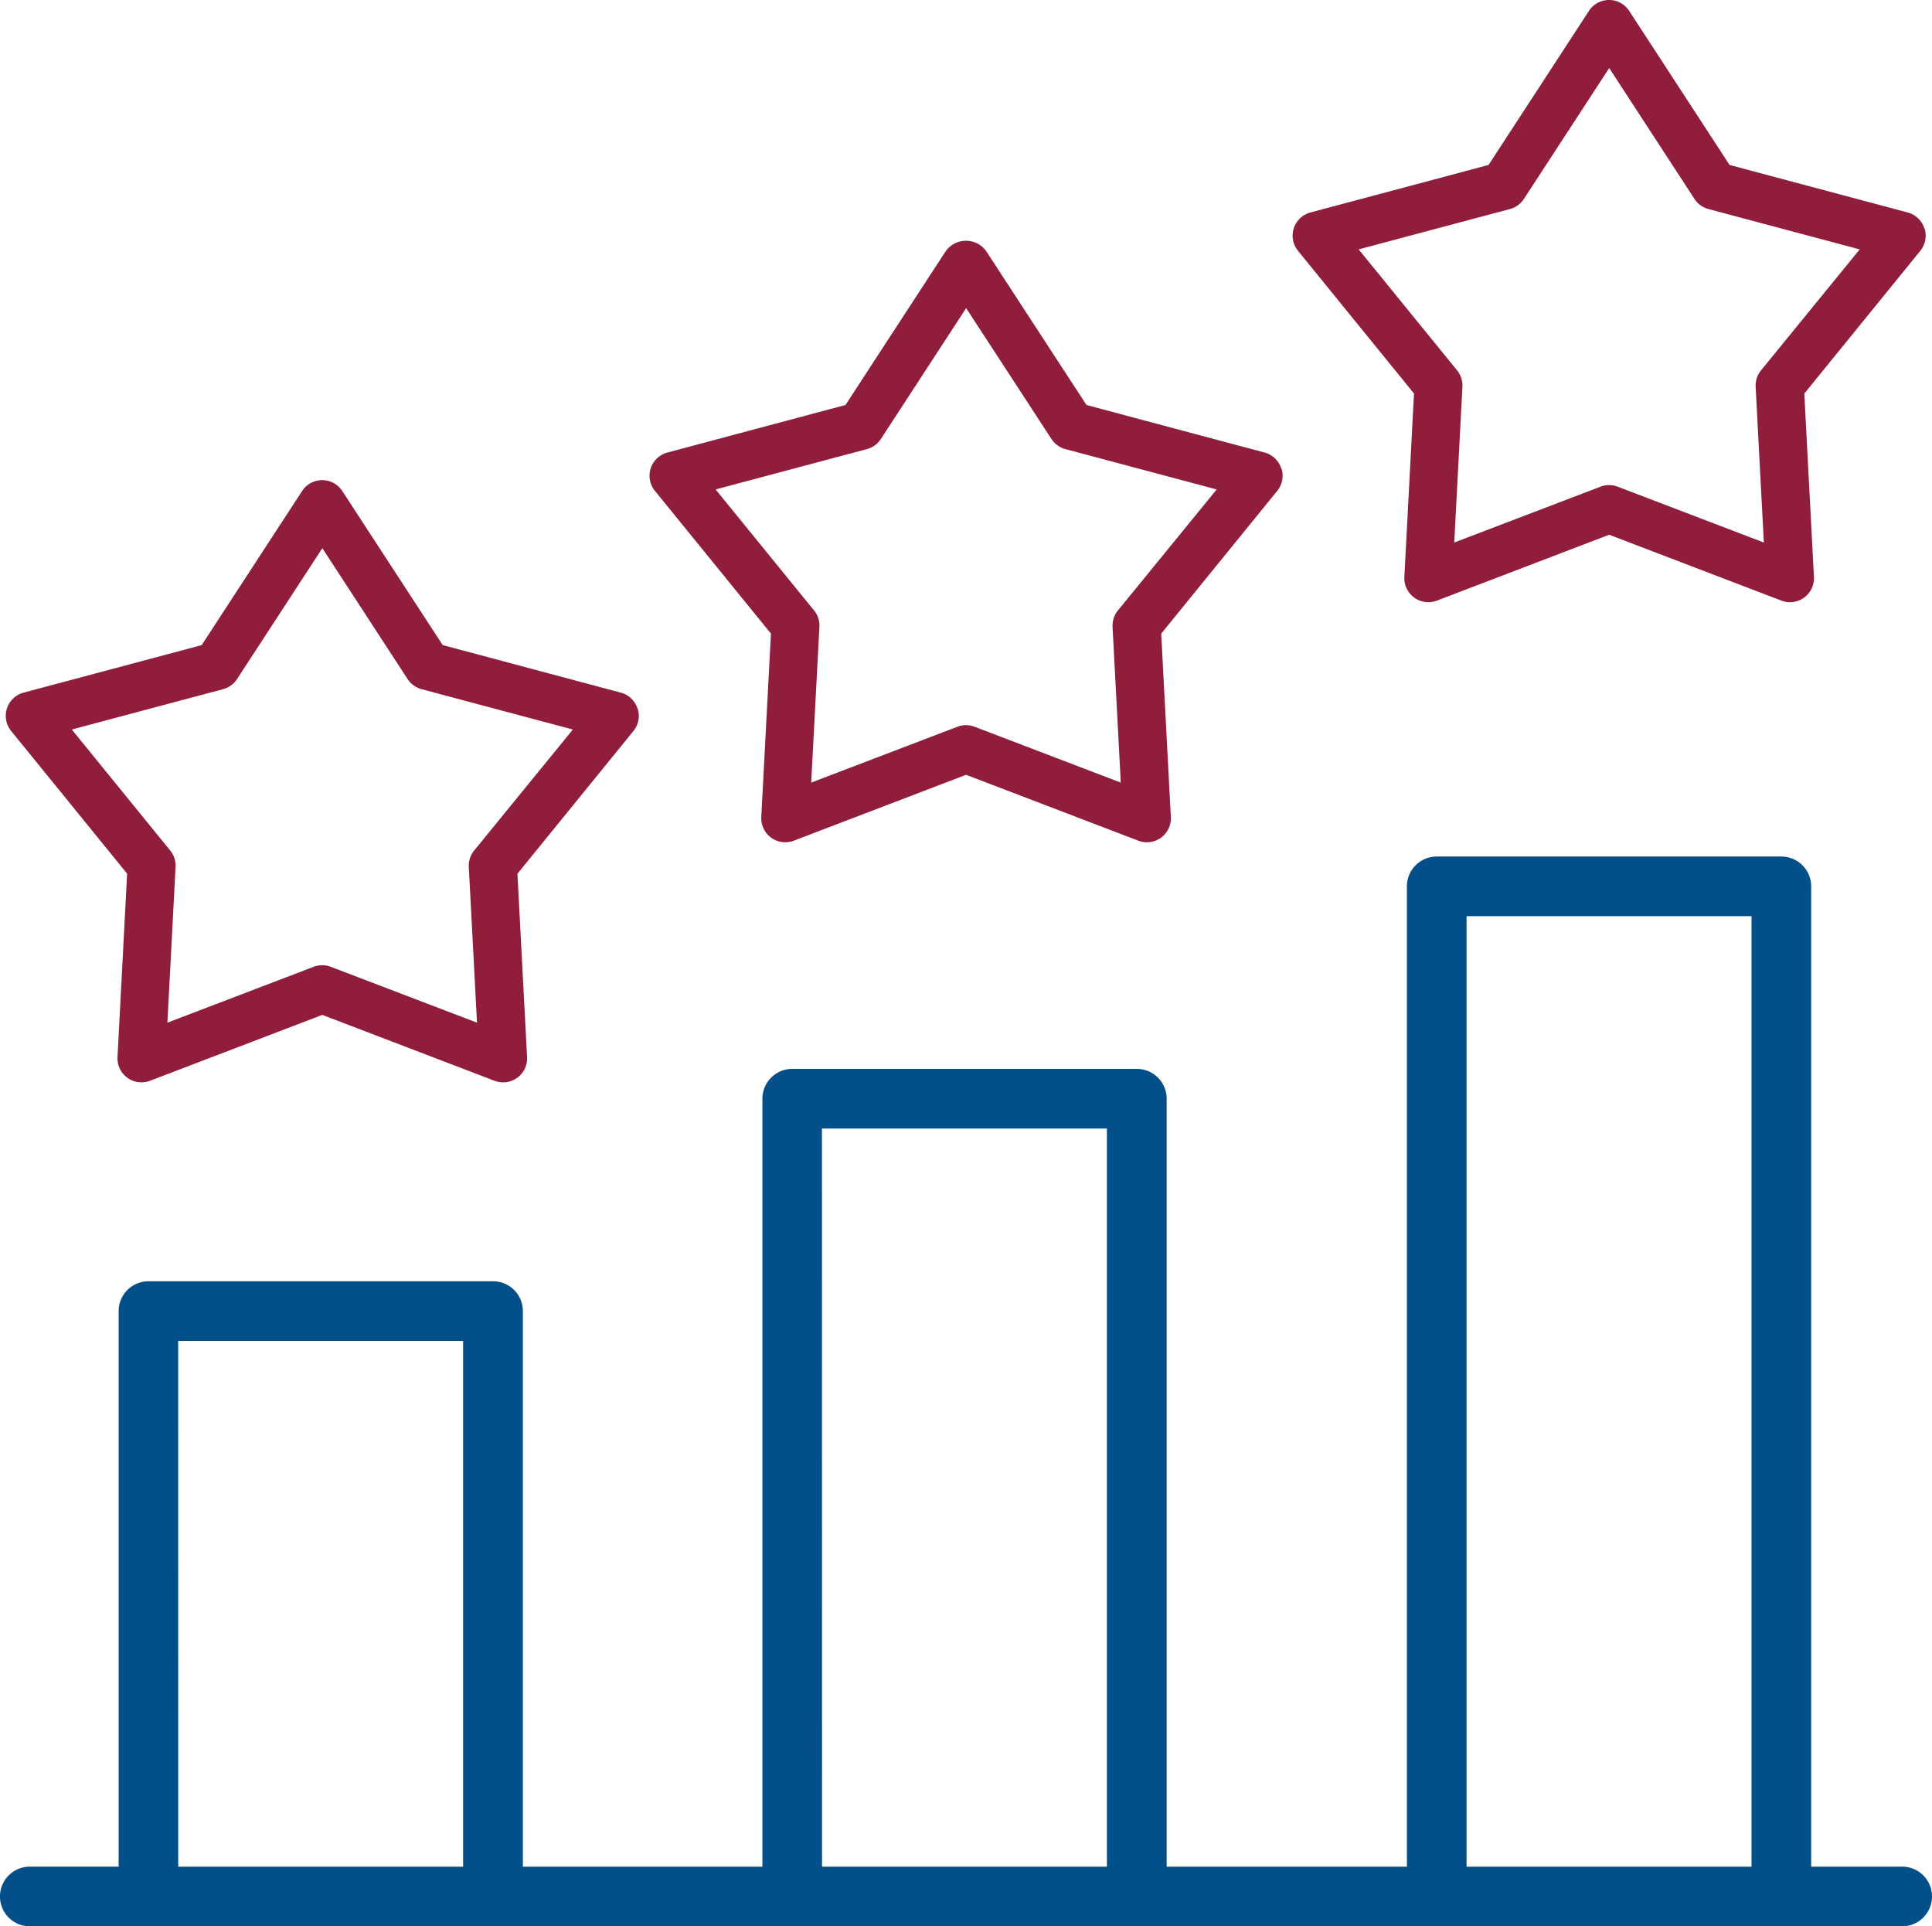 <svg xmlns="http://www.w3.org/2000/svg" width="83.02" height="82.769" viewBox="0 0 83.02 82.769">
  <g id="plan-icon-6" transform="translate(-125.749 -56.003)">
    <path id="Path_532" data-name="Path 532" d="M453.35,65.811a1.03,1.03,0,0,0-.715-.679l-7.653-2.042-4.314-6.619a1.031,1.031,0,0,0-1.728,0l-4.314,6.619-7.653,2.042a1.032,1.032,0,0,0-.535,1.648l4.984,6.132-.414,7.879a1.032,1.032,0,0,0,1.4,1.018l7.4-2.83,7.4,2.83a1.031,1.031,0,0,0,1.4-1.017l-.414-7.879,4.984-6.132a1.035,1.035,0,0,0,.181-.97Zm-7.017,6.107a1.032,1.032,0,0,0-.23.705l.352,6.691-6.283-2.4a1.034,1.034,0,0,0-.737,0l-6.284,2.4.352-6.691a1.031,1.031,0,0,0-.229-.705l-4.23-5.2,6.5-1.733a1.036,1.036,0,0,0,.6-.434l3.666-5.624,3.665,5.624a1.031,1.031,0,0,0,.6.434l6.5,1.733Z" transform="translate(-244.912 0)" fill="#8f1d3b"/>
    <path id="Path_533" data-name="Path 533" d="M303.33,121.945a1.03,1.03,0,0,0-.715-.679l-7.653-2.042-4.314-6.619a1.071,1.071,0,0,0-1.728,0l-4.314,6.619-7.653,2.042a1.032,1.032,0,0,0-.535,1.648l4.985,6.132-.415,7.879a1.032,1.032,0,0,0,1.4,1.018l7.4-2.83,7.4,2.83a1.031,1.031,0,0,0,1.4-1.017l-.415-7.879,4.985-6.132a1.031,1.031,0,0,0,.181-.97Zm-7.017,6.107a1.031,1.031,0,0,0-.23.705l.353,6.691-6.283-2.4a1.032,1.032,0,0,0-.737,0l-6.283,2.4.353-6.691a1.031,1.031,0,0,0-.23-.705l-4.23-5.2,6.5-1.733a1.036,1.036,0,0,0,.6-.434l3.665-5.624,3.666,5.624a1.031,1.031,0,0,0,.6.434l6.5,1.733Z" transform="translate(-122.526 -45.819)" fill="#8f1d3b"/>
    <path id="Path_534" data-name="Path 534" d="M153.14,177.811a1.03,1.03,0,0,0-.715-.678l-7.653-2.042-4.314-6.619a1.031,1.031,0,0,0-1.728,0l-4.314,6.619-7.653,2.042a1.032,1.032,0,0,0-.535,1.648l4.984,6.132-.414,7.879a1.032,1.032,0,0,0,1.4,1.018l7.4-2.83,7.4,2.83a1.031,1.031,0,0,0,1.4-1.017l-.414-7.879,4.984-6.132a1.031,1.031,0,0,0,.181-.97Zm-7.016,6.107a1.031,1.031,0,0,0-.23.705l.352,6.691-6.283-2.4a1.034,1.034,0,0,0-.738,0l-6.283,2.4.352-6.691a1.031,1.031,0,0,0-.23-.705l-4.23-5.2,6.5-1.733a1.036,1.036,0,0,0,.6-.434l3.666-5.624,3.665,5.624a1.031,1.031,0,0,0,.6.434l6.5,1.733Z" transform="translate(0 -91.37)" fill="#8f1d3b"/>
    <path id="Path_535" data-name="Path 535" d="M207.488,300.563h-4.16V258.19a1.032,1.032,0,0,0-1.032-1.032H187.488a1.032,1.032,0,0,0-1.032,1.032v42.372H175.633V267.315a1.032,1.032,0,0,0-1.032-1.032H159.793a1.032,1.032,0,0,0-1.032,1.032v33.247H147.969V276.44a1.032,1.032,0,0,0-1.032-1.032H132.13a1.032,1.032,0,0,0-1.032,1.032v24.12h-4.067a1.032,1.032,0,1,0,0,2.064h80.457a1.032,1.032,0,1,0,0-2.064ZM188.52,259.22h12.745v41.343H188.52Zm-27.7,9.126h12.745v32.216H160.824Zm-27.664,9.126H145.9v23.091H133.159Z" transform="translate(-0.001 -164.103)" fill="#034f8a" stroke="#034f8a" stroke-width="0.5"/>
  </g>
</svg>
